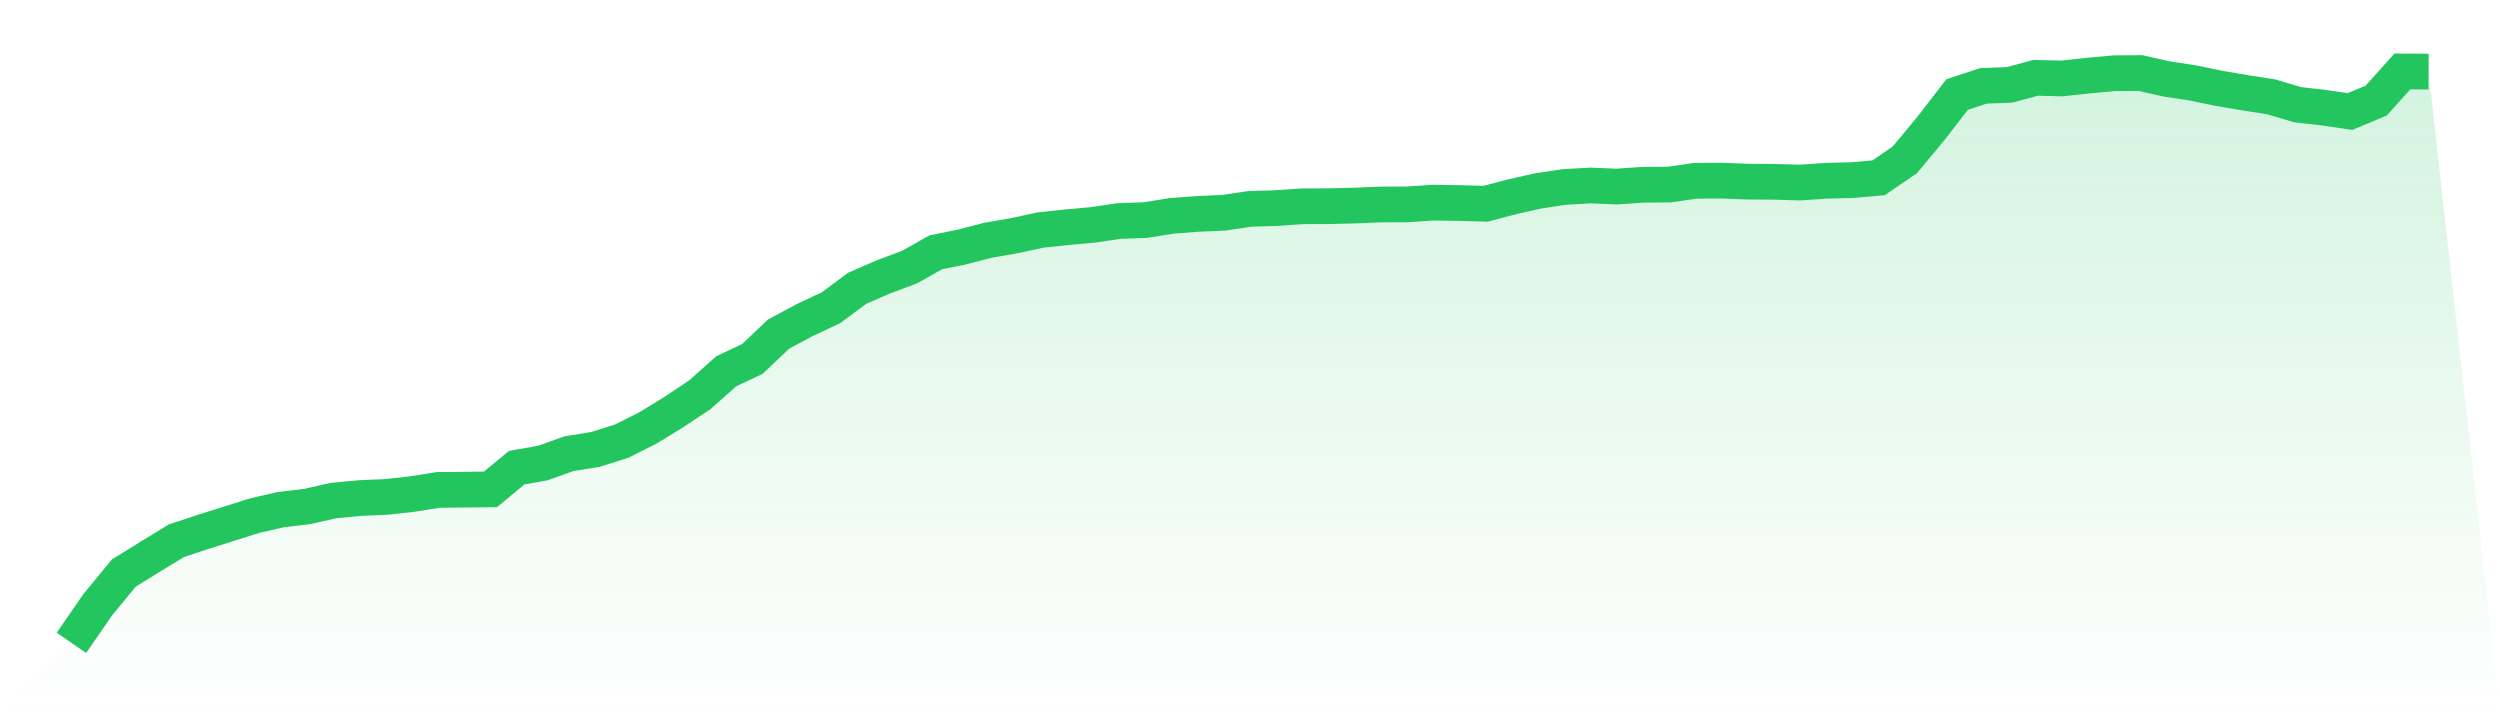 <svg viewBox="0 0 140 40" xmlns="http://www.w3.org/2000/svg">
<defs>
<linearGradient id="gradient" x1="0" x2="0" y1="0" y2="1">
<stop offset="0%" stop-color="#22c55e" stop-opacity="0.2"/>
<stop offset="100%" stop-color="#22c55e" stop-opacity="0"/>
</linearGradient>
</defs>
<path d="M4,36 L4,36 L5.467,33.873 L6.933,32.091 L8.4,31.184 L9.867,30.286 L11.333,29.798 L12.8,29.336 L14.267,28.873 L15.733,28.538 L17.2,28.364 L18.667,28.033 L20.133,27.892 L21.6,27.83 L23.067,27.67 L24.533,27.437 L26,27.42 L27.467,27.406 L28.933,26.191 L30.4,25.93 L31.867,25.404 L33.333,25.171 L34.8,24.709 L36.267,23.974 L37.733,23.076 L39.2,22.099 L40.667,20.792 L42.133,20.102 L43.6,18.708 L45.067,17.923 L46.533,17.234 L48,16.144 L49.467,15.506 L50.933,14.958 L52.4,14.13 L53.867,13.832 L55.333,13.453 L56.8,13.199 L58.267,12.882 L59.733,12.725 L61.2,12.594 L62.667,12.377 L64.133,12.325 L65.6,12.09 L67.067,11.978 L68.533,11.914 L70,11.696 L71.467,11.653 L72.933,11.551 L74.4,11.547 L75.867,11.512 L77.333,11.45 L78.8,11.446 L80.267,11.347 L81.733,11.371 L83.2,11.409 L84.667,11.022 L86.133,10.691 L87.6,10.471 L89.067,10.386 L90.533,10.448 L92,10.347 L93.467,10.337 L94.933,10.126 L96.4,10.115 L97.867,10.171 L99.333,10.181 L100.8,10.223 L102.267,10.124 L103.733,10.086 L105.2,9.958 L106.667,8.954 L108.133,7.189 L109.6,5.293 L111.067,4.809 L112.533,4.753 L114,4.356 L115.467,4.395 L116.933,4.234 L118.4,4.101 L119.867,4.091 L121.333,4.422 L122.8,4.644 L124.267,4.948 L125.733,5.196 L127.2,5.426 L128.667,5.863 L130.133,6.03 L131.6,6.245 L133.067,5.633 L134.533,4 L136,4.01 L140,40 L0,40 z" fill="url(#gradient)"/>
<path d="M4,36 L4,36 L5.467,33.873 L6.933,32.091 L8.4,31.184 L9.867,30.286 L11.333,29.798 L12.8,29.336 L14.267,28.873 L15.733,28.538 L17.2,28.364 L18.667,28.033 L20.133,27.892 L21.6,27.83 L23.067,27.67 L24.533,27.437 L26,27.42 L27.467,27.406 L28.933,26.191 L30.4,25.93 L31.867,25.404 L33.333,25.171 L34.8,24.709 L36.267,23.974 L37.733,23.076 L39.2,22.099 L40.667,20.792 L42.133,20.102 L43.6,18.708 L45.067,17.923 L46.533,17.234 L48,16.144 L49.467,15.506 L50.933,14.958 L52.4,14.13 L53.867,13.832 L55.333,13.453 L56.8,13.199 L58.267,12.882 L59.733,12.725 L61.2,12.594 L62.667,12.377 L64.133,12.325 L65.6,12.09 L67.067,11.978 L68.533,11.914 L70,11.696 L71.467,11.653 L72.933,11.551 L74.4,11.547 L75.867,11.512 L77.333,11.45 L78.8,11.446 L80.267,11.347 L81.733,11.371 L83.2,11.409 L84.667,11.022 L86.133,10.691 L87.6,10.471 L89.067,10.386 L90.533,10.448 L92,10.347 L93.467,10.337 L94.933,10.126 L96.4,10.115 L97.867,10.171 L99.333,10.181 L100.8,10.223 L102.267,10.124 L103.733,10.086 L105.2,9.958 L106.667,8.954 L108.133,7.189 L109.6,5.293 L111.067,4.809 L112.533,4.753 L114,4.356 L115.467,4.395 L116.933,4.234 L118.4,4.101 L119.867,4.091 L121.333,4.422 L122.8,4.644 L124.267,4.948 L125.733,5.196 L127.2,5.426 L128.667,5.863 L130.133,6.03 L131.6,6.245 L133.067,5.633 L134.533,4 L136,4.01" fill="none" stroke="#22c55e" stroke-width="2"/>
</svg>